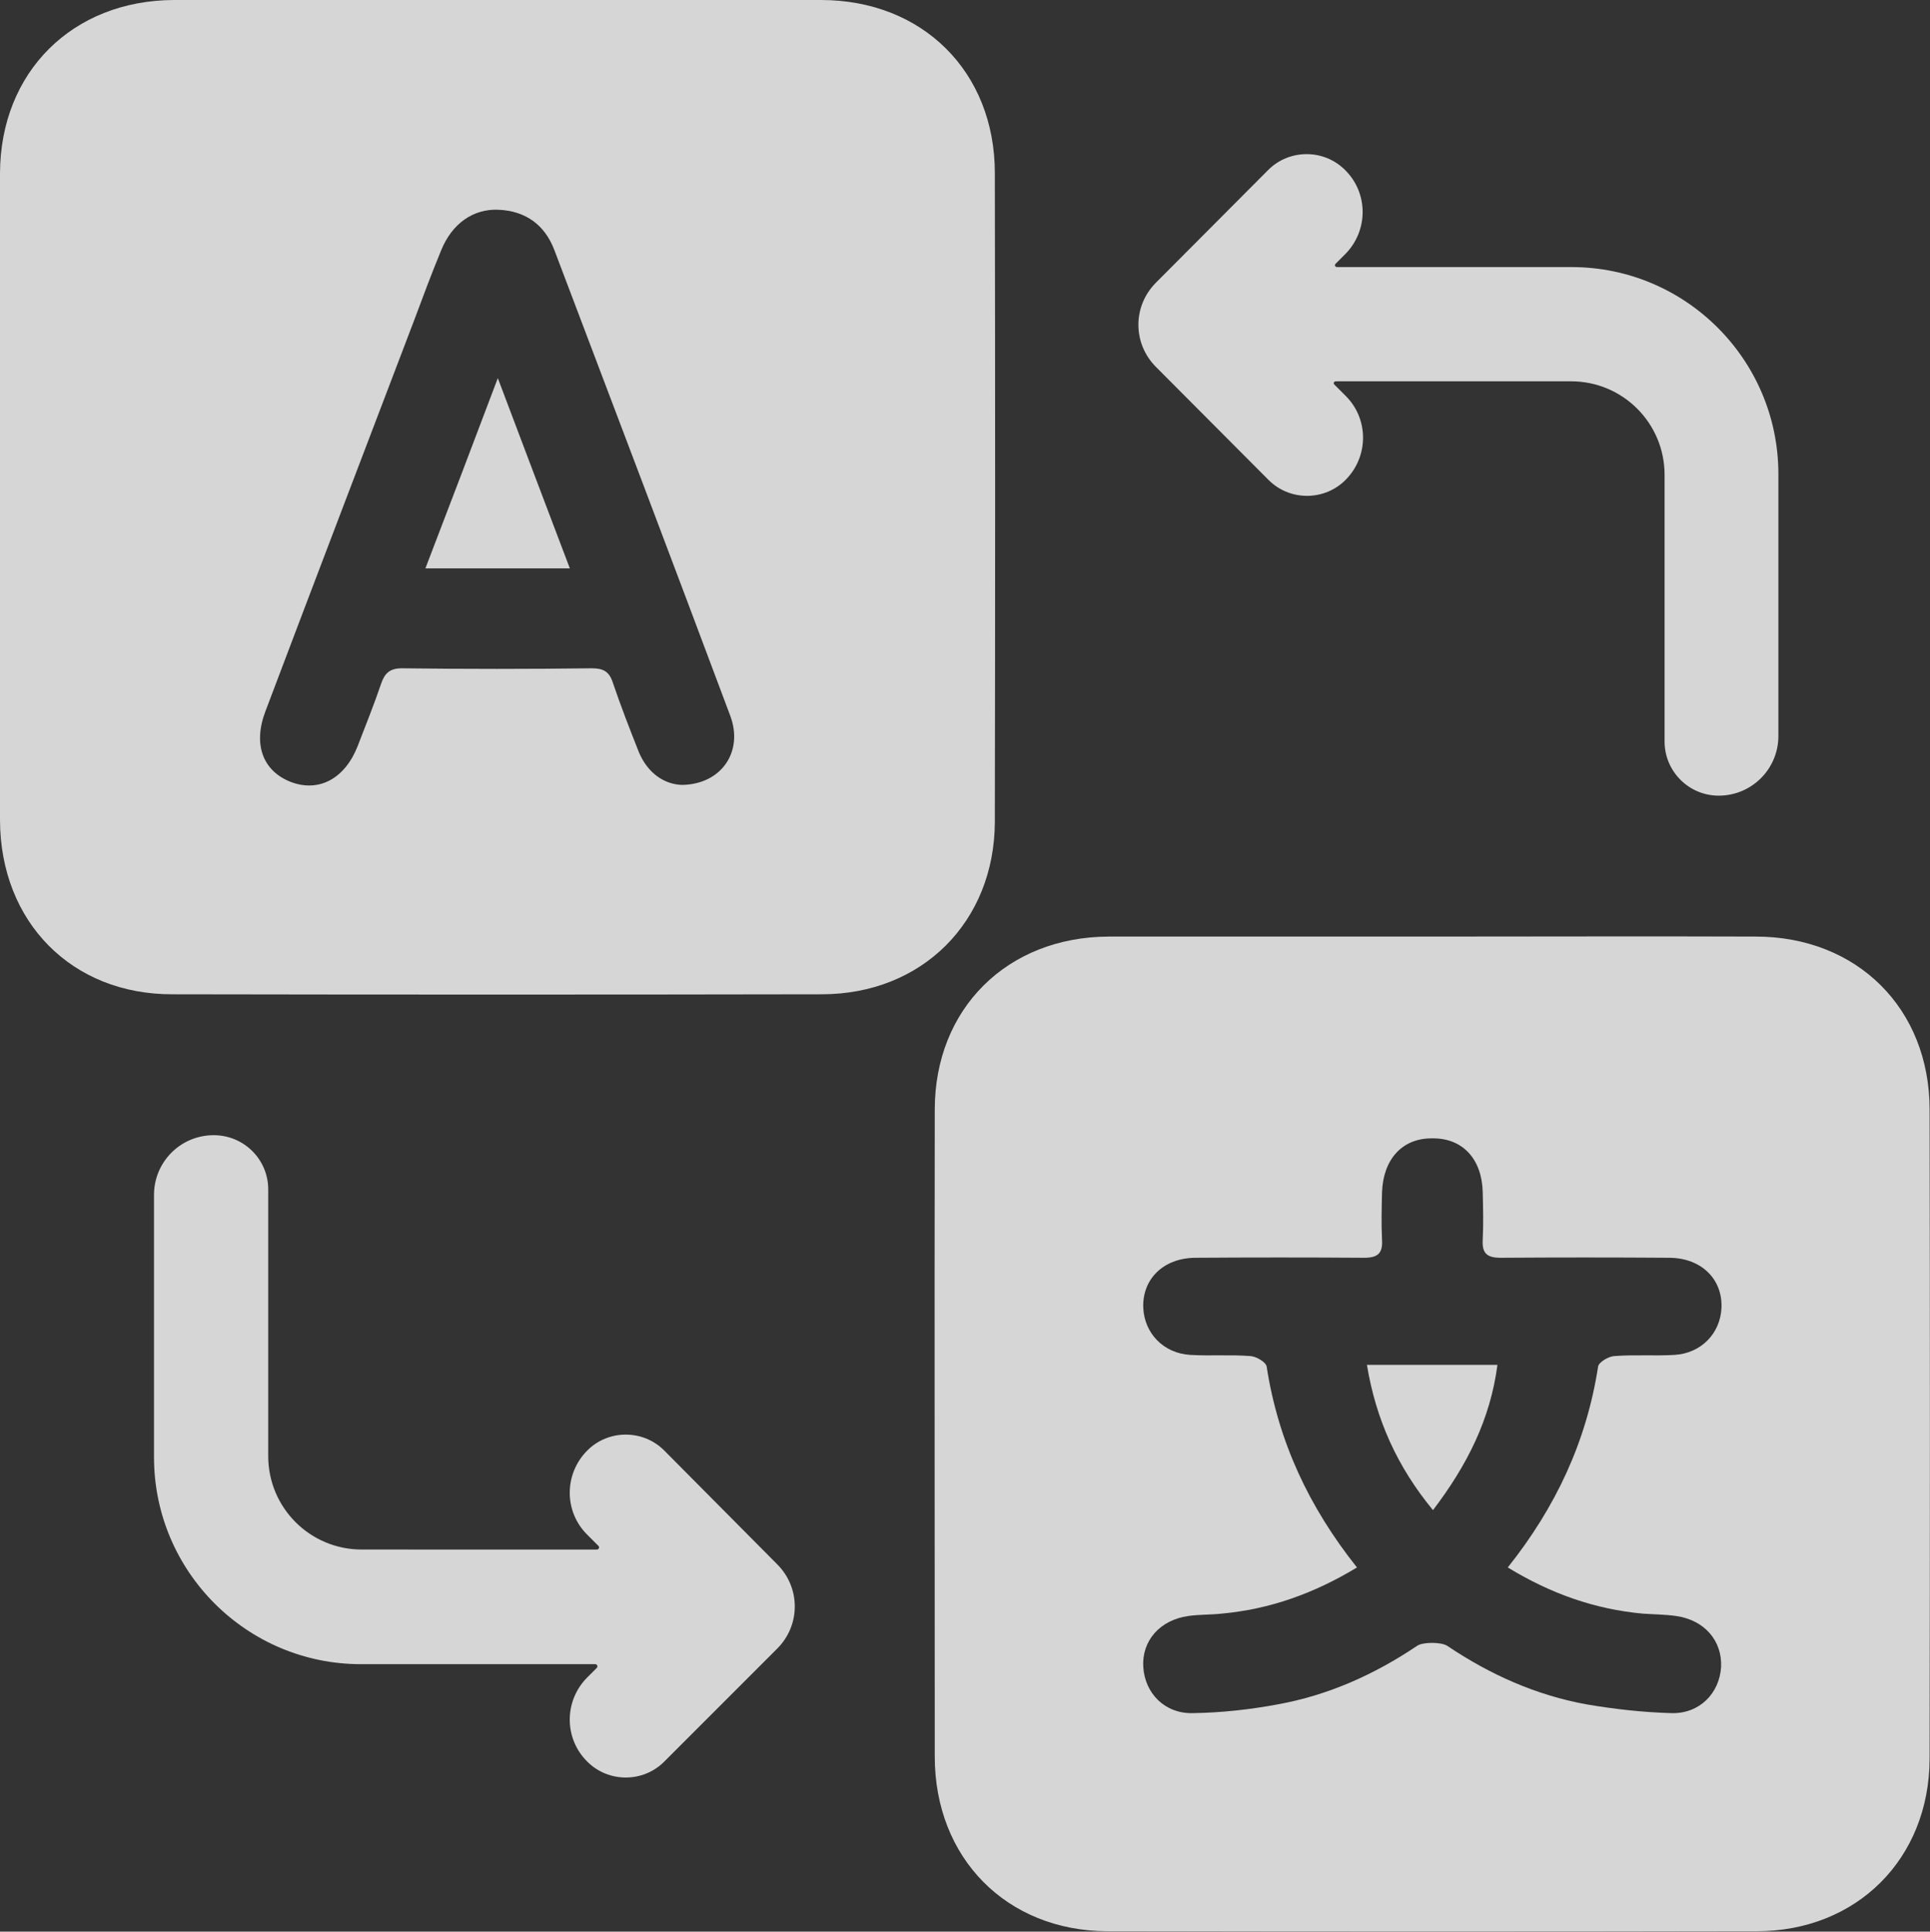<?xml version="1.0" encoding="utf-8"?>
<!-- Generator: Adobe Illustrator 28.0.0, SVG Export Plug-In . SVG Version: 6.00 Build 0)  -->
<svg version="1.1" id="Layer_1" xmlns="http://www.w3.org/2000/svg" xmlns:xlink="http://www.w3.org/1999/xlink" x="0px" y="0px"
	 viewBox="0 0 485 485.3" style="enable-background:new 0 0 485 485.3;" xml:space="preserve">
<rect x="0" y="0" width="485" height="485.3" fill="#333333" stroke="none"/>
<style type="text/css">
	.st0{opacity:0.8;}
	.st1{fill:#FFFFFF;}
</style>
<g class="st0">
	<path class="st1" d="M166.9,364.4c-5.3-5.3-14-5.3-19.3,0l0,0c-5.9,5.9-5.9,15.4,0,21.2l2.8,2.8c0.3,0.3,0.1,0.9-0.4,0.9H90.9
		c-13,0-23.5-10.5-23.5-23.5v-67c0-7.5-6.1-13.6-13.7-13.6l0,0c-8.3,0-15,6.7-15,15v65.9c0,28.7,23.3,52,52,52h58.9
		c0.4,0,0.7,0.5,0.4,0.9l-2.4,2.4c-5.9,5.9-5.9,15.4,0,21.2l0,0c5.3,5.3,14,5.3,19.3,0l28.4-28.4c5.9-5.9,5.9-15.3,0-21.2
		L166.9,364.4L166.9,364.4z"/>
	<path class="st1" d="M318.8,120.6c5.3,5.3,14,5.3,19.3,0l0,0c5.9-5.9,5.9-15.4,0-21.2l-2.8-2.8c-0.3-0.3-0.1-0.8,0.4-0.8h59.1
		c13,0,23.5,10.5,23.5,23.5v67c0,7.5,6.1,13.6,13.6,13.6l0,0c8.3,0,15-6.7,15-15v-65.8c0-28.7-23.3-52-52-52H336
		c-0.5,0-0.7-0.5-0.4-0.8l2.4-2.4c5.9-5.9,5.9-15.4,0-21.2l0,0c-5.3-5.3-14-5.3-19.3,0L290.5,71c-5.9,5.9-5.9,15.3,0,21.2
		L318.8,120.6L318.8,120.6z"/>
	<g>
		<path class="st1" d="M125,0c27.1,0,54.2,0,81.3,0c25.5,0,43.7,18,43.7,43.5c0.1,54.3,0.1,108.7,0,163
			c-0.1,25.1-18.3,43.3-43.5,43.3c-54.4,0.1-108.7,0.1-163.1,0C18,249.9,0.1,231.6,0,206.1C0,151.9,0,97.7,0,43.5
			C0.1,18.1,18.2,0.1,43.7,0C70.8,0,97.9,0,125,0z M171.3,197.2c10-0.1,15.6-8.4,12.2-17.4c-14.6-39-29.4-78-44.2-117
			c-2.4-6.3-7.2-9.8-14-10.1c-6.4-0.3-11.7,3.5-14.4,10.1c-2.4,5.8-4.6,11.7-6.8,17.6c-12.5,32.8-25,65.5-37.4,98.3
			c-3.2,8.4-0.6,15.1,6.5,17.8c7,2.6,13.5-0.9,16.7-9.1c2-5.2,4.1-10.4,5.9-15.7c0.9-2.6,2.2-3.8,5.2-3.8c15.9,0.2,31.8,0.2,47.7,0
			c2.9,0,4.4,0.8,5.3,3.6c2,5.9,4.3,11.8,6.6,17.6C162.8,194.2,166.8,197,171.3,197.2L171.3,197.2z"/>
		<path class="st1" d="M106.9,142.8c6.1-15.9,11.9-31.1,18.2-47.8c6.3,16.7,12.1,32,18.1,47.8H106.9L106.9,142.8z"/>
	</g>
	<g>
		<path class="st1" d="M360.1,379.4c8.6-11.3,14.4-22.8,16.2-36.5h-32.8C345.8,356.8,351.2,368.6,360.1,379.4L360.1,379.4z"/>
		<path class="st1" d="M484.9,278.8c0-25.5-18.3-43.5-43.7-43.5c-27.1-0.1-54.2,0-81.3,0s-54.2,0-81.3,0
			c-25.5,0.1-43.7,18.1-43.7,43.5c-0.1,54.2,0,108.3,0,162.5c0,25.5,18,43.8,43.4,43.9c54.4,0.1,108.7,0.1,163.1,0
			c25.2,0,43.4-18.2,43.5-43.3C485,387.5,485,333.2,484.9,278.8L484.9,278.8z M412.8,405.4c2.8,0.2,5.6,0.2,8.4,0.6
			c7.1,1,11.6,6.2,11.3,12.8c-0.4,6.6-5.4,11.8-12.5,11.6c-7.1-0.2-14.3-1-21.3-2.2c-12.7-2.3-24.3-7.5-35-14.7c-1.5-1-6.2-1-7.6,0
			c-10.7,7.2-22.3,12.4-35,14.7c-7,1.3-14.2,2.1-21.3,2.2c-7.1,0.2-12.1-5-12.5-11.6c-0.4-6.6,4.2-11.8,11.3-12.8
			c2.8-0.4,5.6-0.3,8.4-0.6c12-1.1,23.1-5,34-11.6c-12.1-15.2-19.8-31.7-22.7-50.5c-0.2-1.1-2.6-2.5-4-2.6c-5-0.4-10.1,0-15.2-0.3
			c-6.7-0.4-11.5-5.4-11.8-11.8c-0.3-7.2,5-12.5,13-12.6c14.1-0.1,28.3-0.1,42.5,0c3.4,0,4.7-1.1,4.5-4.5c-0.2-4-0.1-8,0-12
			c0.3-8.2,5-13.4,12.2-13.5c0.1,0,0.7,0,0.9,0c7.2,0.1,12,5.2,12.2,13.5c0.1,4,0.2,8,0,12c-0.2,3.4,1.1,4.5,4.5,4.5
			c14.1-0.1,28.3-0.1,42.5,0c8,0.1,13.3,5.4,13,12.6c-0.3,6.4-5.1,11.4-11.8,11.8c-5,0.3-10.1-0.1-15.2,0.3c-1.4,0.1-3.8,1.5-4,2.6
			c-2.9,18.8-10.6,35.3-22.7,50.5C389.7,400.4,400.8,404.3,412.8,405.4L412.8,405.4z"/>
	</g>
</g>
</svg>
